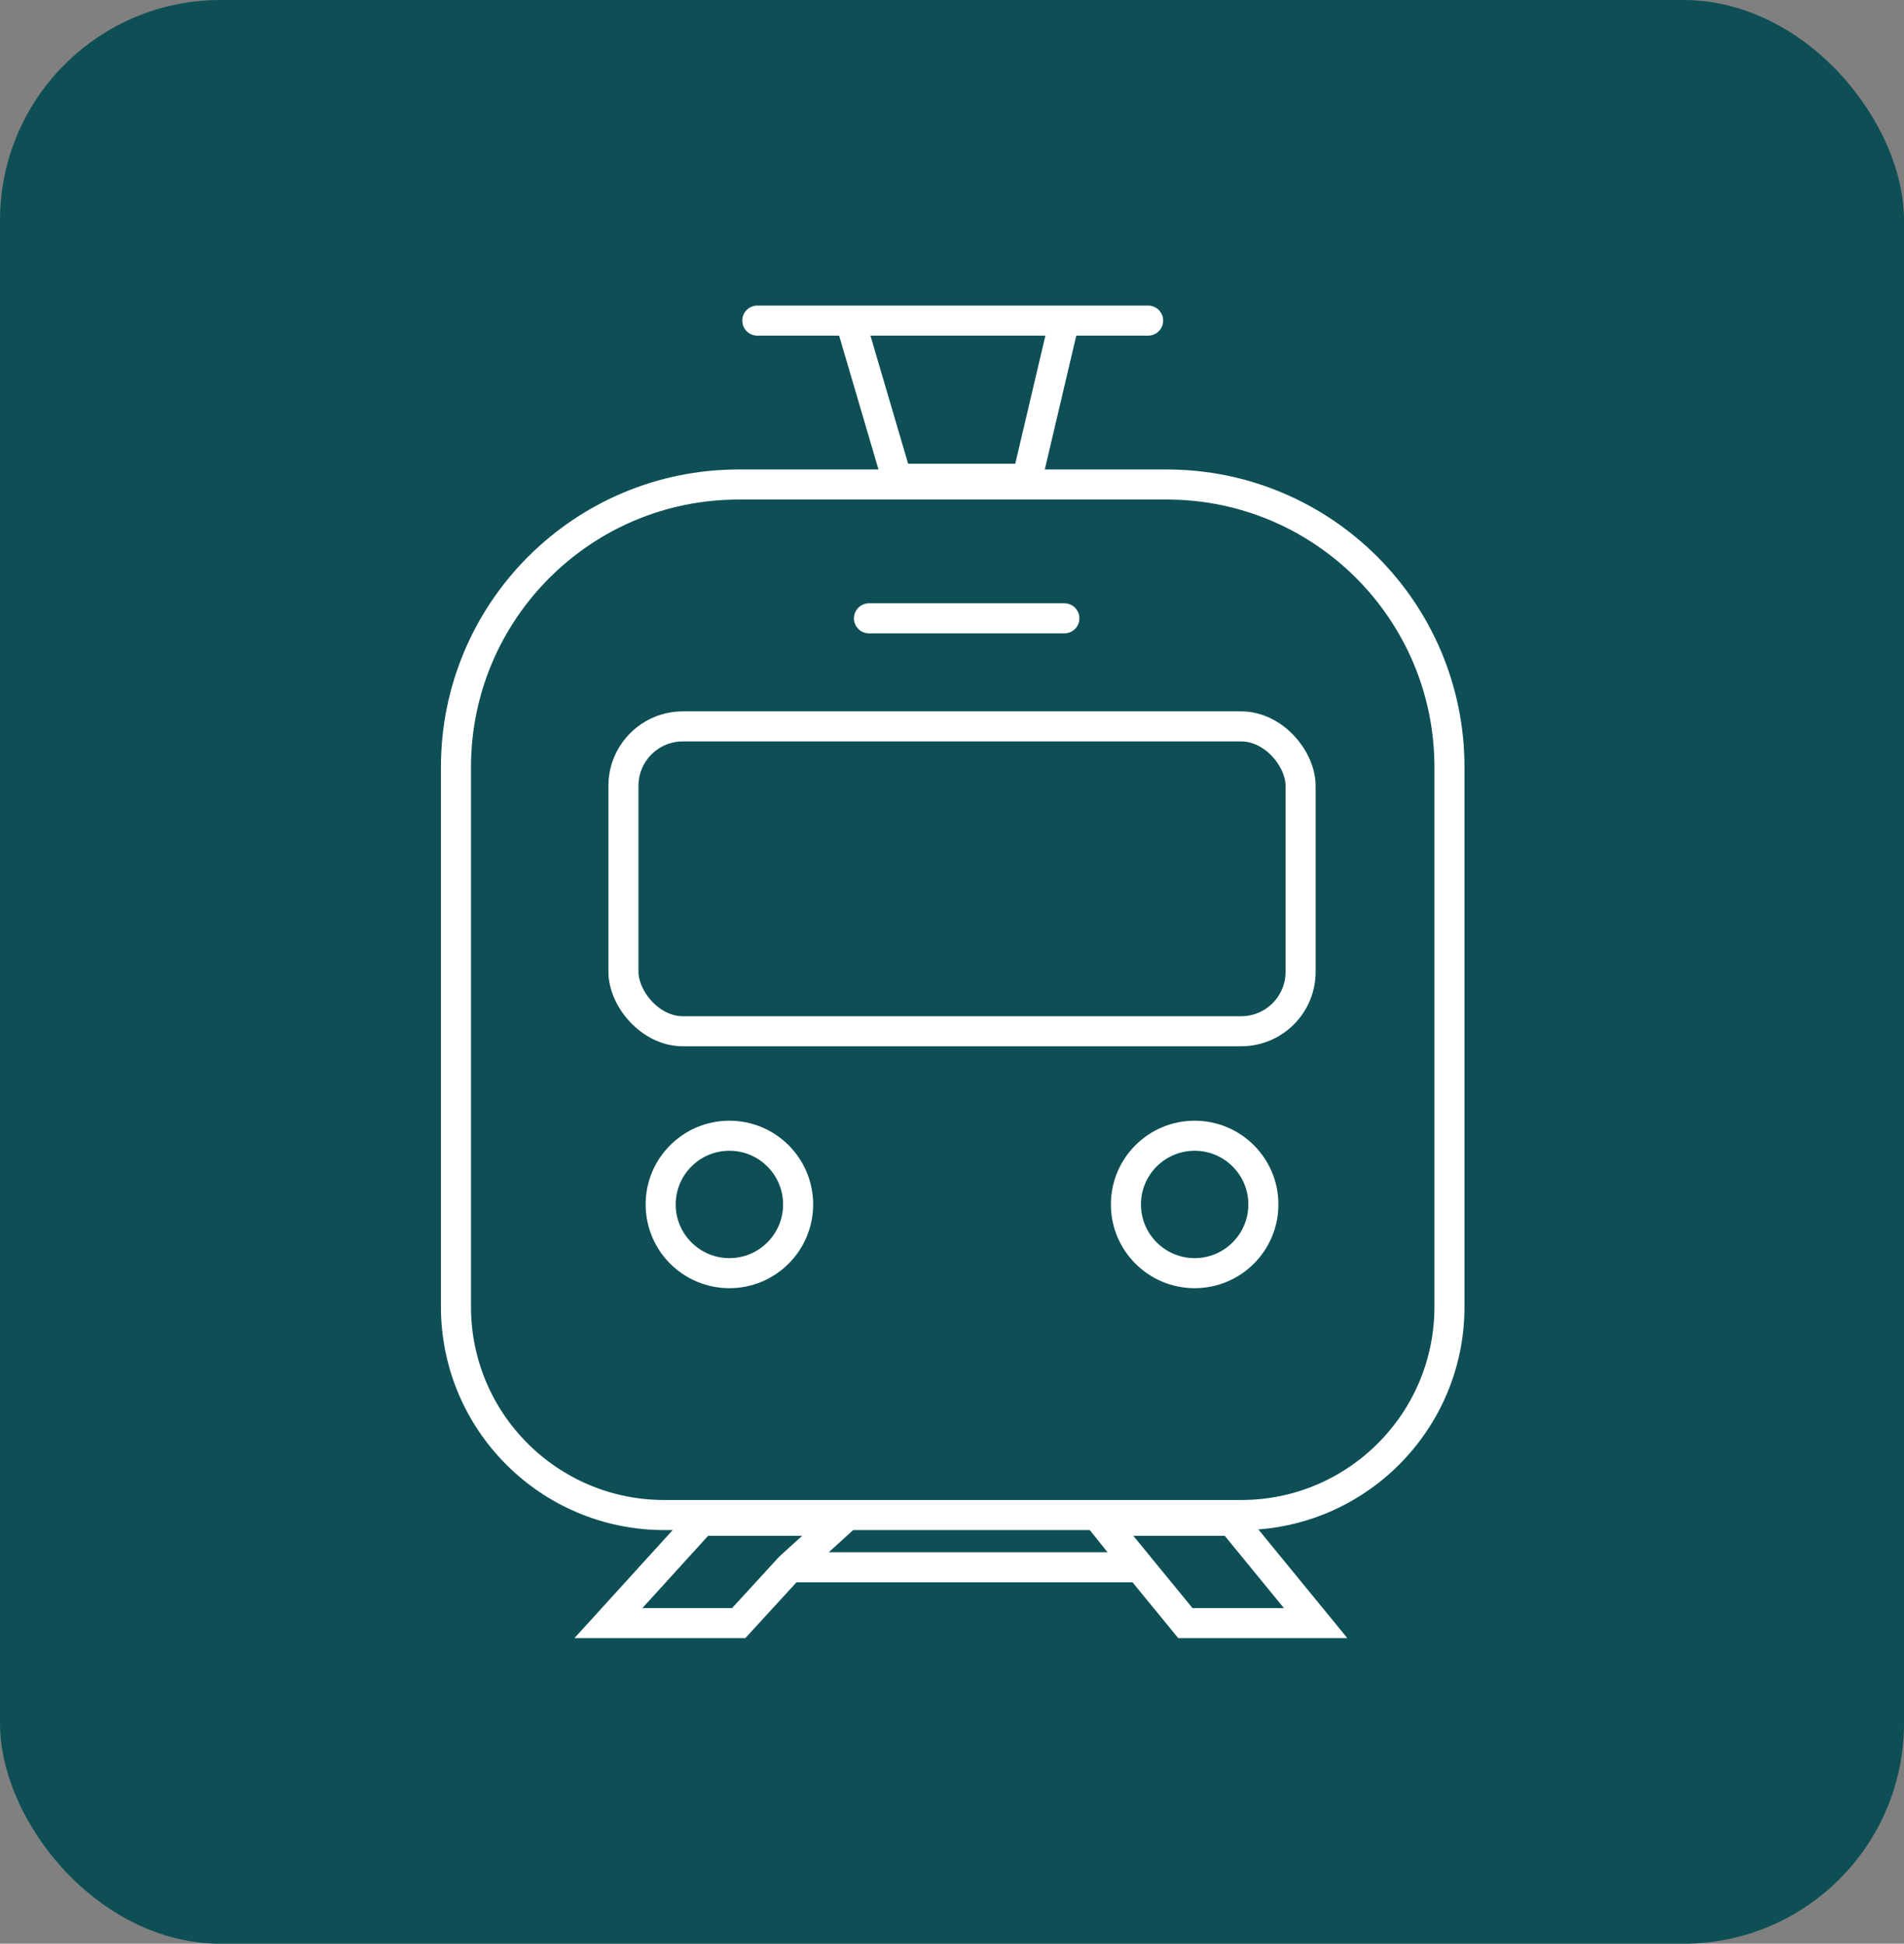 <svg xmlns="http://www.w3.org/2000/svg" width="95" height="97" viewBox="0 0 95 97" fill="none"><rect x="0" y="0" width="95" height="97" fill="#808080" stroke="none"/><rect width="95" height="97" rx="11" fill="#0E4F56"></rect><path d="M36.857 24.179H58.214C66.005 24.179 72.321 30.495 72.321 38.286V65.214C72.321 70.954 67.668 75.607 61.929 75.607H33.143C27.403 75.607 22.75 70.954 22.75 65.214V38.286C22.75 30.495 29.066 24.179 36.857 24.179Z" stroke="white" stroke-width="1.5"></path><path d="M37.786 16H42.429M57.286 16H53.107M53.107 16L51.25 23.893H44.75L42.429 16M53.107 16H42.429" stroke="white" stroke-width="1.5" stroke-linecap="round"></path><rect x="31.107" y="36.25" width="33.786" height="15.214" rx="2.964" stroke="white" stroke-width="1.5"></rect><path d="M43.357 30.857H53.107" stroke="white" stroke-width="1.5" stroke-linecap="round"></path><circle cx="36.393" cy="60.107" r="3.429" stroke="white" stroke-width="1.5"></circle><circle cx="59.607" cy="60.107" r="3.429" stroke="white" stroke-width="1.5"></circle><path d="M39.411 78.214L41.964 75.893H35L30.357 81H36.857L39.411 78.214ZM39.411 78.214H56.821L54.964 75.893M54.964 75.893L59.143 81H65.643L61.464 75.893H54.964Z" stroke="white" stroke-width="1.5" stroke-linecap="round"></path></svg>